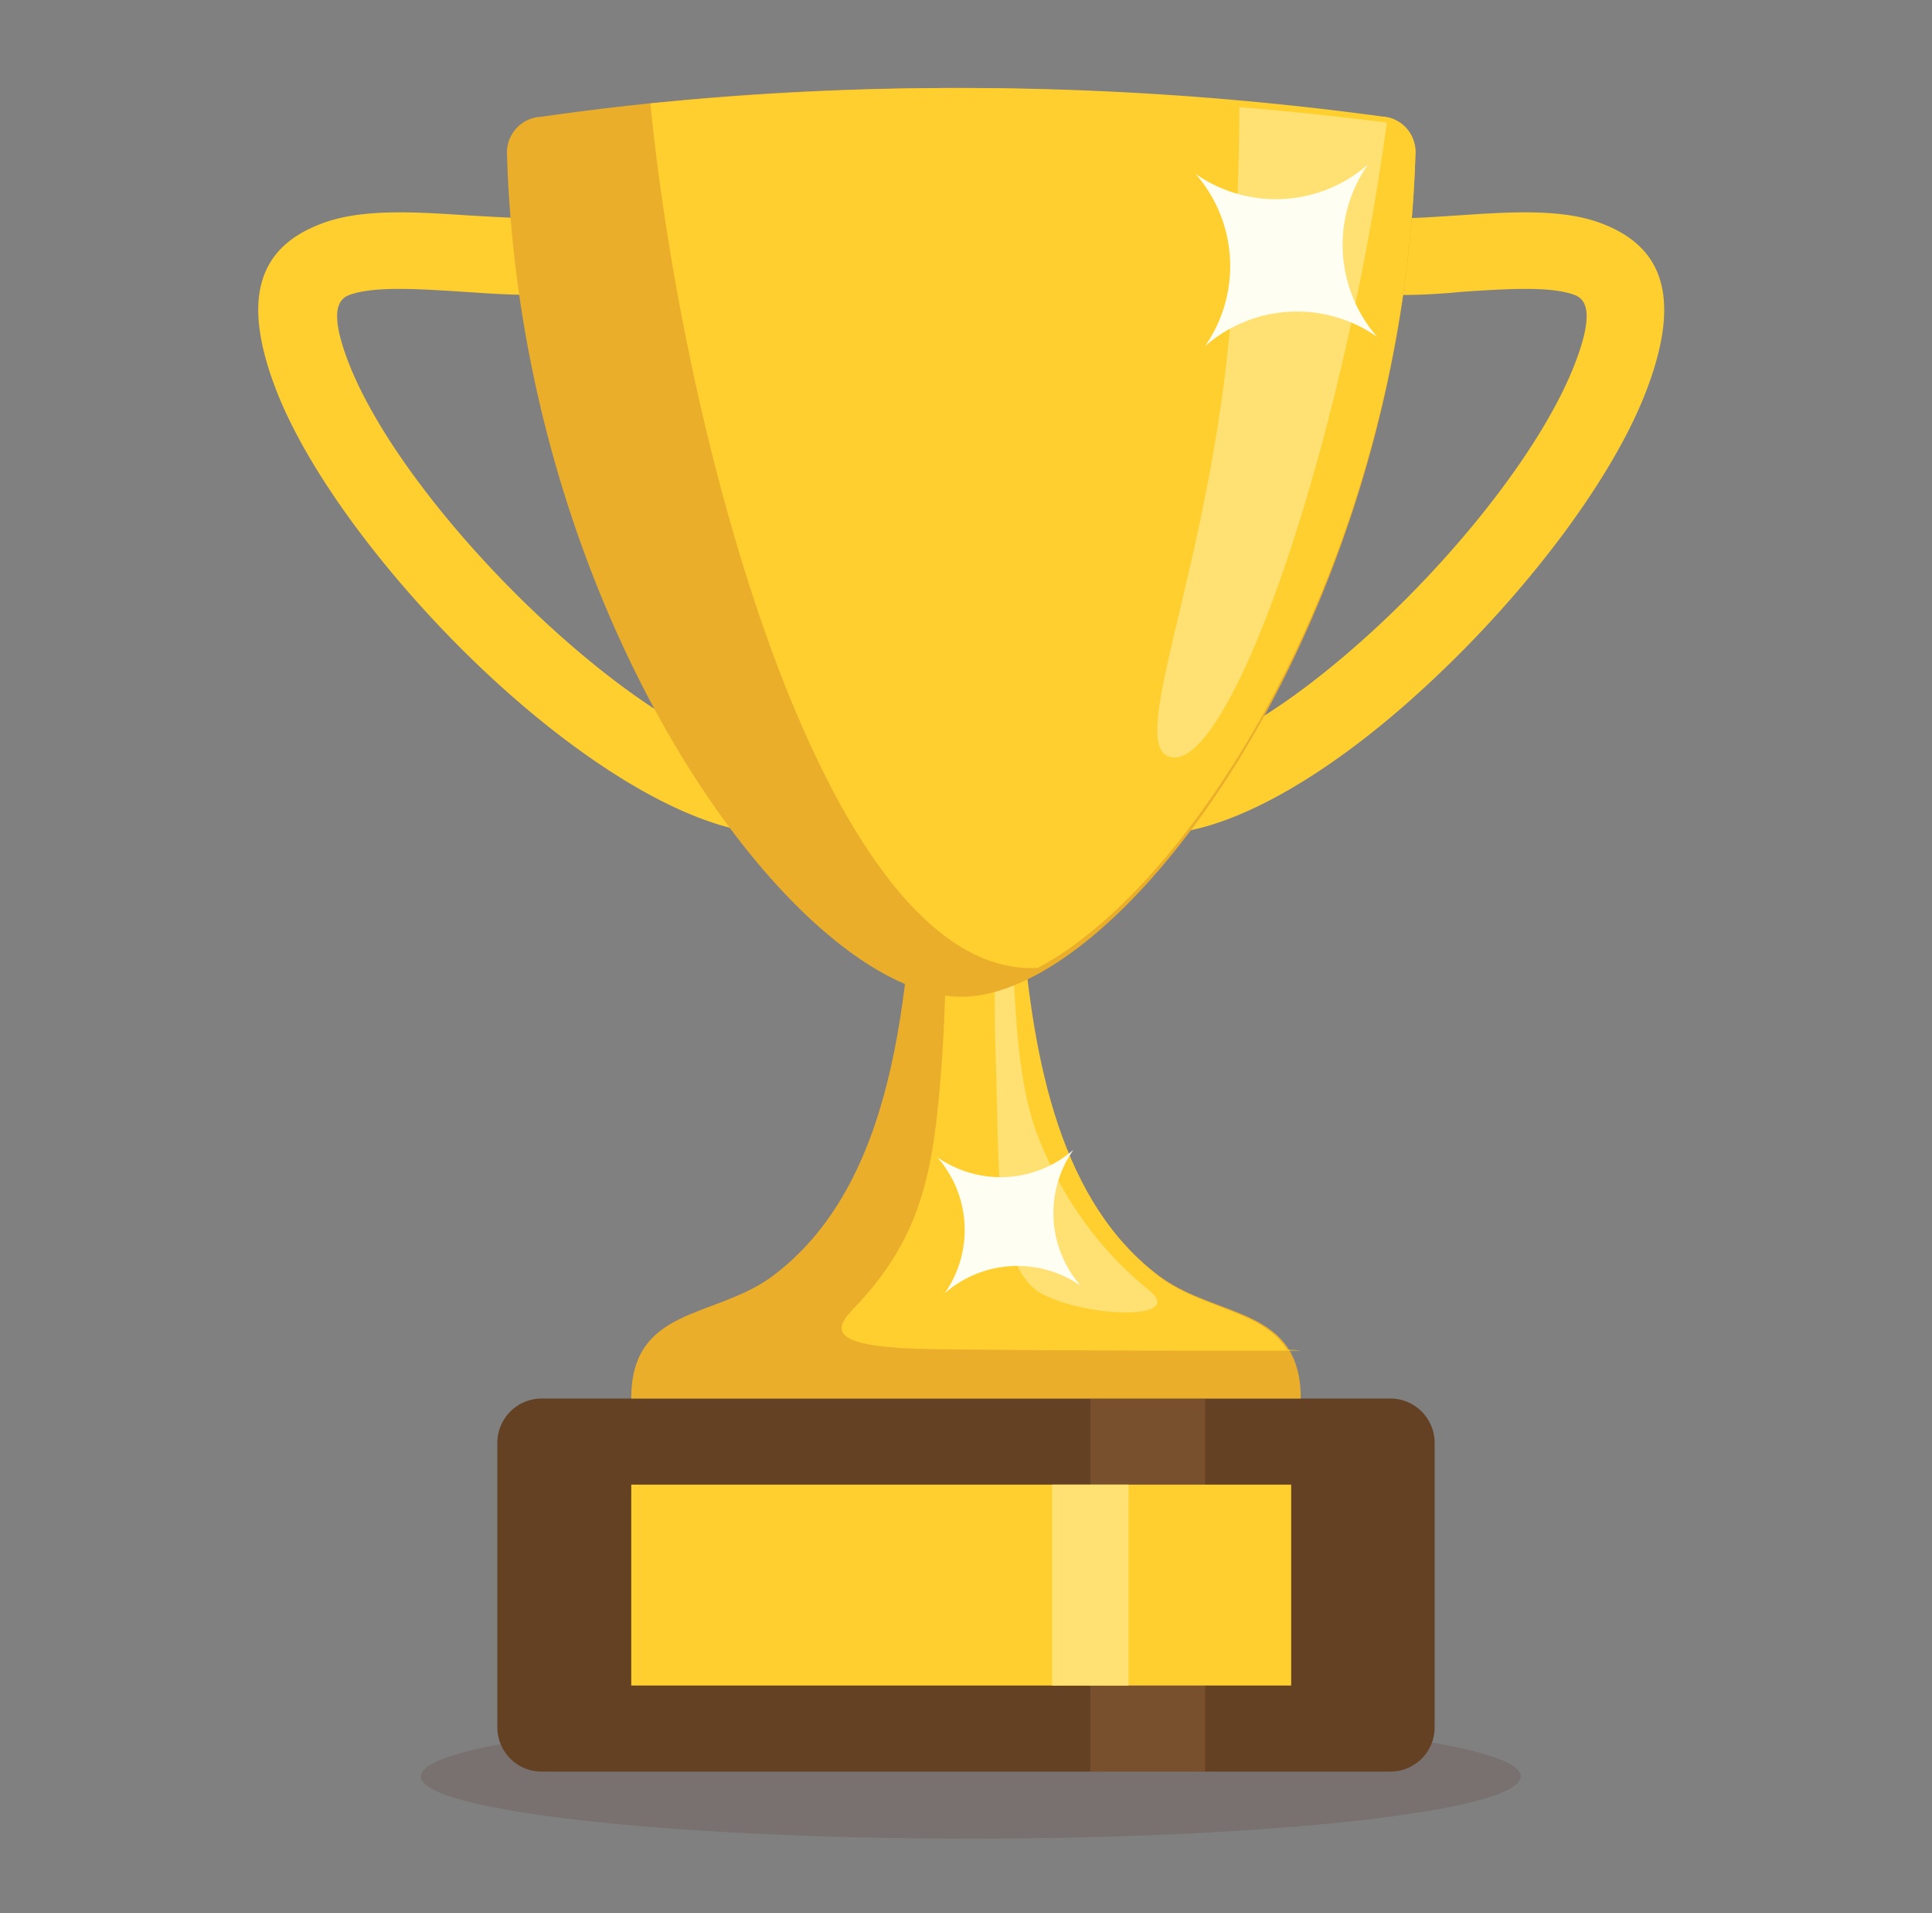 <svg width="101" height="100" fill="none" xmlns="http://www.w3.org/2000/svg"><rect width="100%" height="100%" fill="#808080" stroke="none"/><path opacity=".15" d="M50.75 96.1c15.878 0 28.75-1.456 28.75-3.25 0-1.795-12.872-3.25-28.75-3.25S22 91.055 22 92.85c0 1.794 12.872 3.25 28.75 3.25z" fill="#511414"/><path d="M72.692 73.1H28.308A2.317 2.317 0 0 0 26 75.426v14.848a2.317 2.317 0 0 0 2.308 2.326h44.384A2.317 2.317 0 0 0 75 90.274V75.426a2.317 2.317 0 0 0-2.308-2.326z" fill="#644123"/><path d="M63 73.1h-6v19.5h6V73.1z" fill="#78502D"/><path d="M67.5 77.6H33v10.5h34.5V77.6z" fill="#FFCF2F"/><path d="M59 77.6h-4v10.5h4V77.6z" fill="#FFE173"/><path fill-rule="evenodd" clip-rule="evenodd" d="M73.126 15.419a1.982 1.982 0 0 1-1.411-.575 2.011 2.011 0 0 1-.024-2.835c.37-.379.874-.594 1.402-.599.903 0 2.006-.078 3.103-.15 2.77-.185 5.486-.369 7.542.424 2.937 1.116 4.294 3.534 2.36 8.653-1.778 4.723-6.4 10.763-11.47 15.447-4.799 4.466-10.135 7.765-14.114 7.816a1.982 1.982 0 0 1-1.414-.57 2.011 2.011 0 0 1-.035-2.834c.369-.38.872-.598 1.4-.605 2.914-.044 7.303-2.92 11.47-6.772 4.66-4.315 8.866-9.758 10.434-13.906.87-2.294.67-3.215-.033-3.489-1.252-.48-3.563-.324-5.89-.173-1.07.106-2.15.168-3.32.168zM27.619 11.4c.537 0 1.052.21 1.431.586a1.994 1.994 0 0 1 0 2.834c-.38.376-.894.588-1.431.588-1.178 0-2.284-.084-3.383-.157-2.363-.15-4.714-.307-5.989.173-.721.274-.919 1.195-.04 3.49 1.591 4.147 5.882 9.59 10.624 13.905 4.235 3.852 8.701 6.727 11.667 6.772.537.006 1.05.223 1.425.603a1.994 1.994 0 0 1-.032 2.834 2.036 2.036 0 0 1-1.438.572c-4.049-.062-9.479-3.384-14.368-7.816C20.931 31.1 16.23 25.06 14.42 20.337c-1.968-5.12-.593-7.531 2.402-8.653 2.092-.793 4.872-.609 7.668-.424 1.089.061 2.21.134 3.13.14z" fill="#FFCF2F"/><path fill-rule="evenodd" clip-rule="evenodd" d="M47.918 43.1c-.388 8.947-1.109 18.867-7.609 23.659C37.278 68.933 33 68.314 33 73.099h35c0-4.785-4.273-4.166-7.31-6.34-6.505-4.792-7.203-14.712-7.602-23.66h-5.17z" fill="#EBAE2B"/><path fill-rule="evenodd" clip-rule="evenodd" d="M67.28 70.526c-1.315-2.03-4.298-2.075-6.604-3.741-5.19-3.899-6.666-11.158-7.249-18.563-1.018.163-3.963-.65-3.968.533 0 3.192-.138 6.317-.435 9.194-.451 4.393-1.409 7.377-4.486 10.541-1.1 1.15-.897 1.969 4.32 2.03 7.002.09 15.043.08 16.93.08 4.244 0 .98-.023 1.492-.074z" fill="#FFCF2F"/><path fill-rule="evenodd" clip-rule="evenodd" d="M52.87 50.546c-.078 0-.636-.841-.751-.214-.242 1.304-.047 4.918 0 7.307.084 3.535 0 8.759 2.376 10.001 2.377 1.243 7.493 1.378 5.59-.186-2.514-2.022-4.488-4.717-5.726-7.816-1.488-3.54-1.2-9.024-1.488-9.092z" fill="#FFE173"/><path fill-rule="evenodd" clip-rule="evenodd" d="M28.257 6.108a1.847 1.847 0 0 0-1.232.567c-.326.34-.513.79-.525 1.264.698 24.554 15.251 44.16 23.75 44.16S73.302 32.494 74 7.94a1.888 1.888 0 0 0-.524-1.266 1.841 1.841 0 0 0-1.233-.565c-15.168-1.989-29.843-2.033-43.986 0z" fill="#EBAE2B"/><path fill-rule="evenodd" clip-rule="evenodd" d="M54.256 50.59C62.638 46.136 73.4 28.83 74 7.905a1.87 1.87 0 0 0-.52-1.255 1.832 1.832 0 0 0-1.227-.561A163.513 163.513 0 0 0 34 5.408c1.857 18.565 9.483 45.756 20.256 45.183z" fill="#FFCF2F"/><path fill-rule="evenodd" clip-rule="evenodd" d="M72.5 6.408a181.732 181.732 0 0 0-7.71-.808c0 2-.068 4.716-.315 9.157-.783 14.054-5.762 24.184-3.295 24.816 2.467.632 6.798-9.993 9.687-23.756a130.919 130.919 0 0 0 1.633-9.41z" fill="#FFE173"/><path fill-rule="evenodd" clip-rule="evenodd" d="M49.386 67.6A5.768 5.768 0 0 0 49 60.485a5.773 5.773 0 0 0 7.114-.385 5.763 5.763 0 0 0 .386 7.109 5.778 5.778 0 0 0-7.114.39zM62.993 18.1a7.32 7.32 0 0 0-.493-9.013 7.31 7.31 0 0 0 9.013-.487A7.31 7.31 0 0 0 72 17.612a7.282 7.282 0 0 0-9.007.488z" fill="#FFFEF3"/></svg>